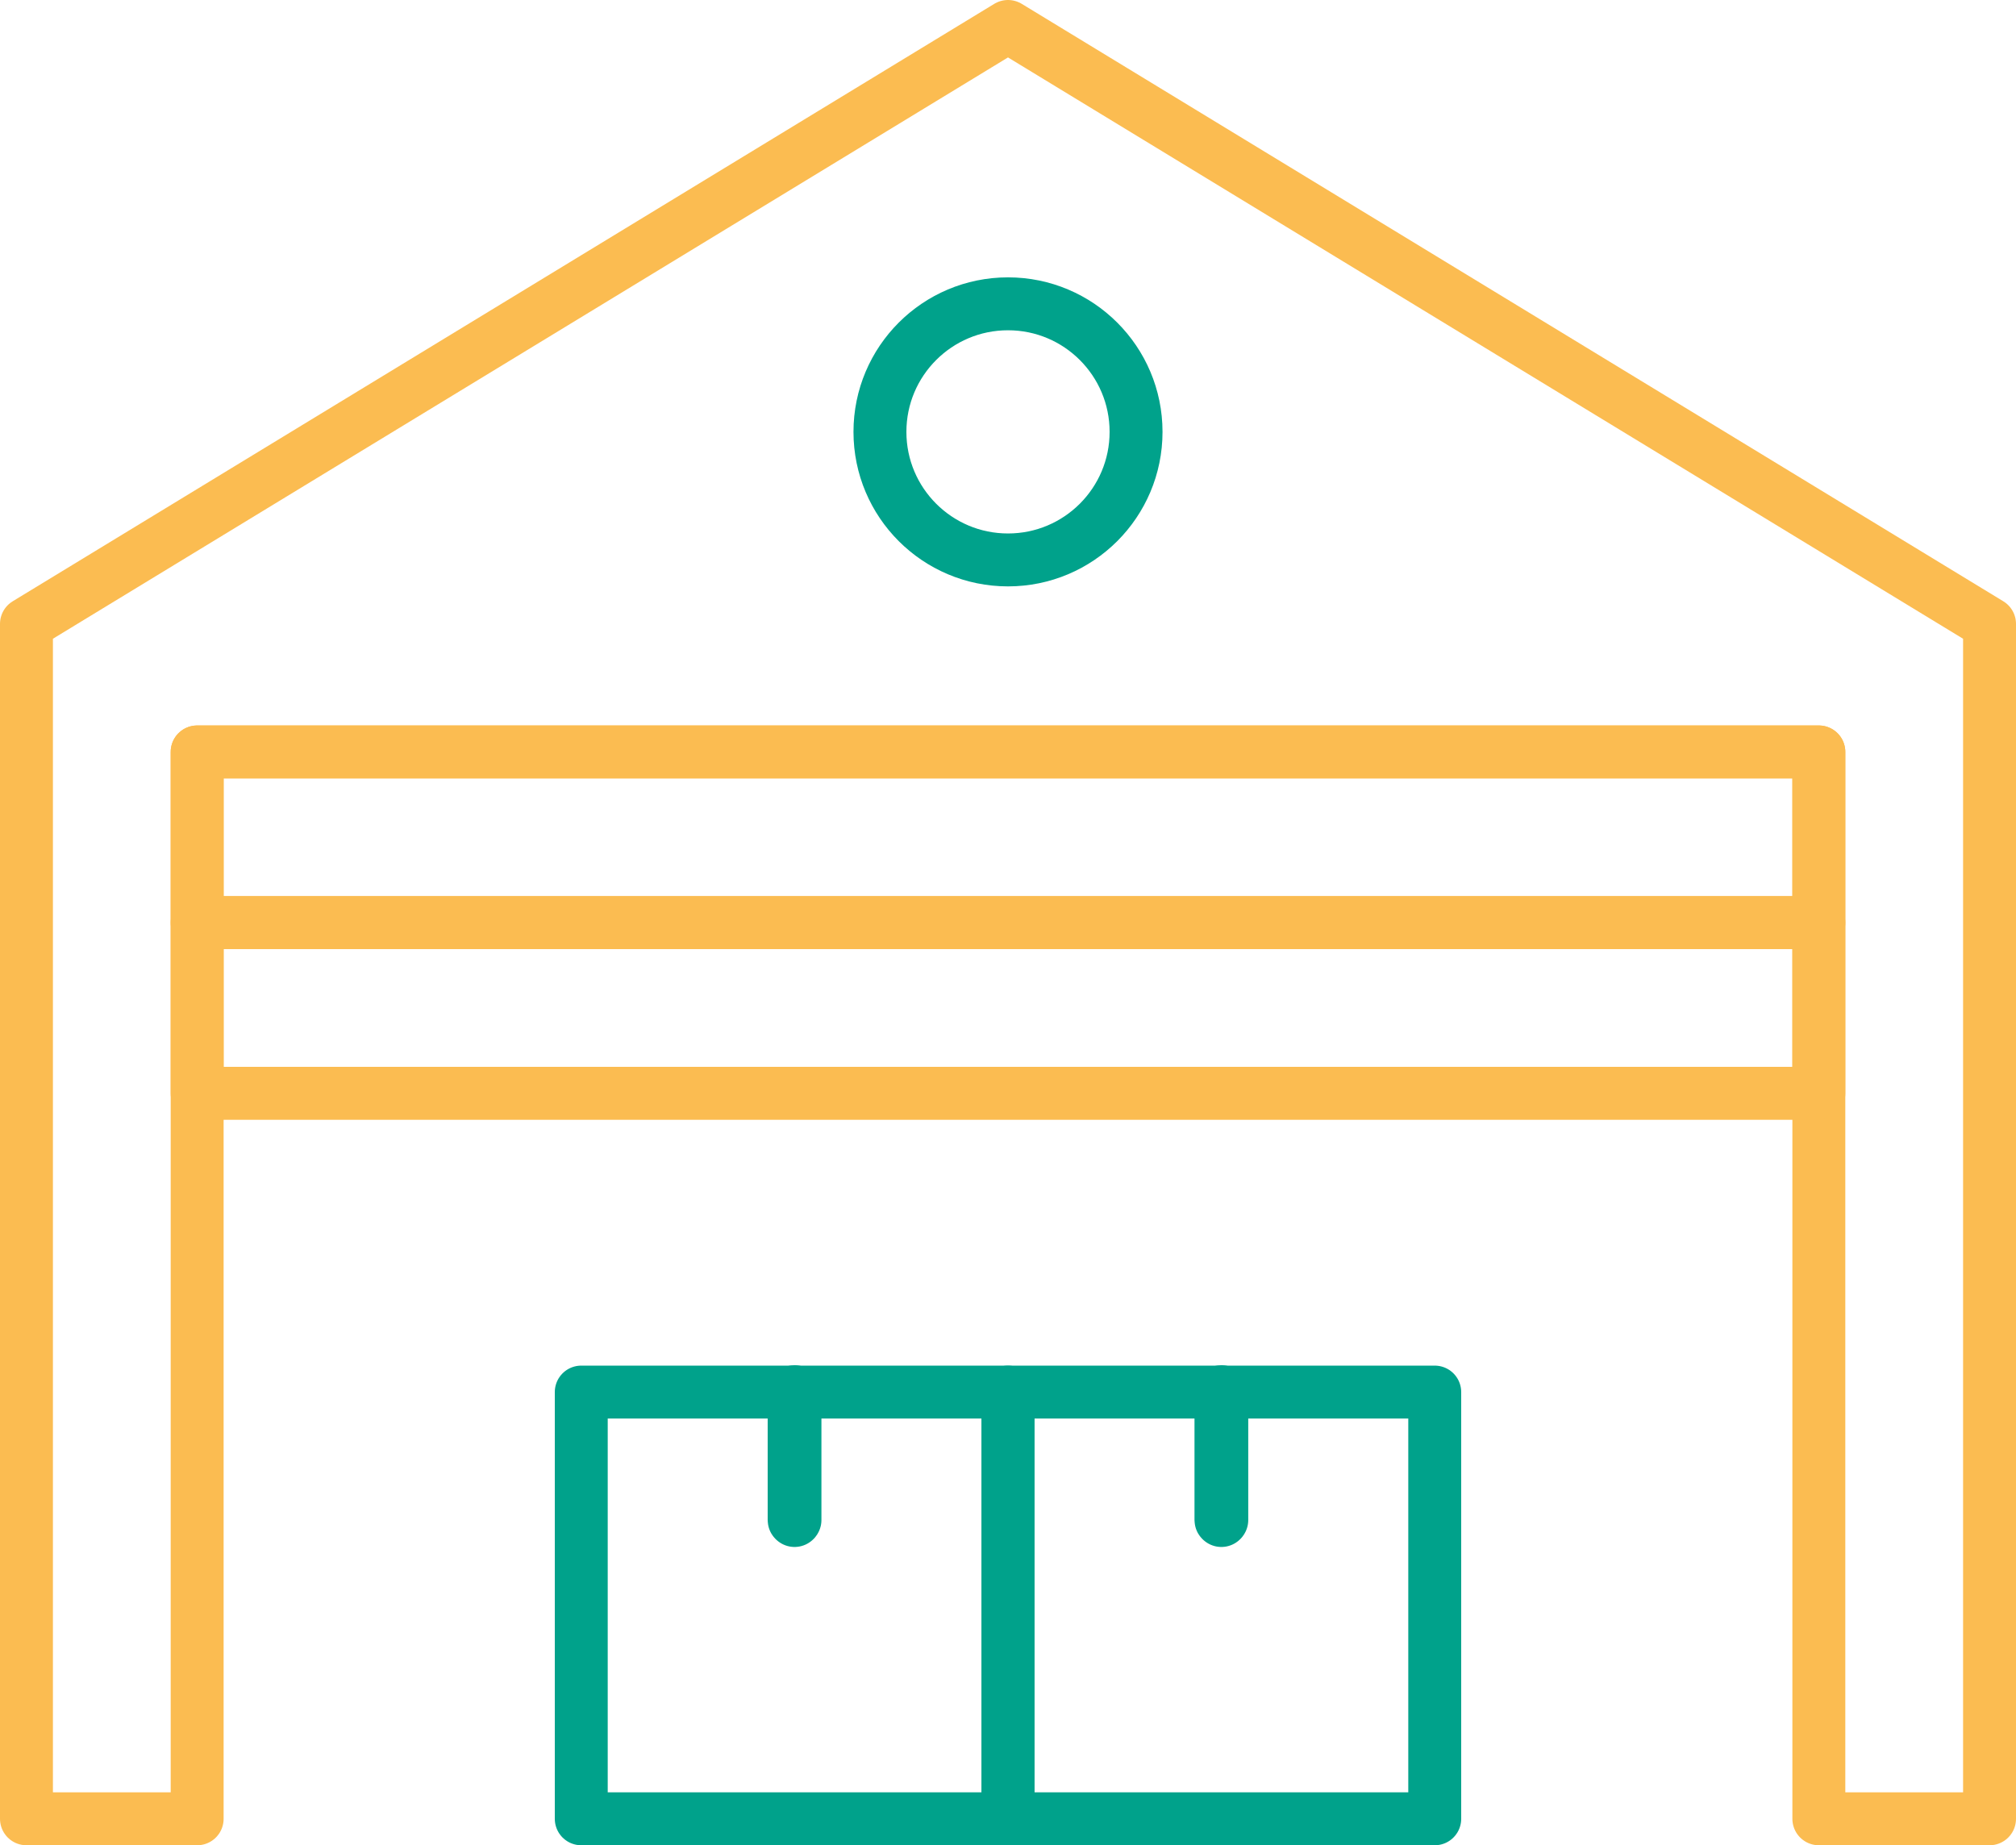 <?xml version="1.0" encoding="UTF-8"?>
<svg id="Calque_2" data-name="Calque 2" xmlns="http://www.w3.org/2000/svg" viewBox="0 0 266.68 244.1">
  <defs>
    <style>
      .cls-1 {
        stroke: #fbbc51;
      }

      .cls-1, .cls-2 {
        fill: none;
        stroke-linecap: round;
        stroke-linejoin: round;
        stroke-width: 7px;
      }

      .cls-2 {
        stroke: #00a28b;
      }
    </style>
  </defs>
  <g id="Logistique">
    <g id="entrepot">
      <g>
        <polygon class="cls-1" points="263.18 240.6 240.6 240.6 240.6 99.47 26.08 99.47 26.08 240.6 3.5 240.6 3.5 82.53 133.34 3.5 263.18 82.53 263.18 240.6"/>
        <rect class="cls-1" x="26.08" y="99.47" width="214.52" height="22.58"/>
        <rect class="cls-1" x="26.08" y="122.05" width="214.52" height="22.58"/>
        <circle class="cls-2" cx="133.34" cy="57.13" r="16.94"/>
      </g>
      <g>
        <g>
          <rect class="cls-2" x="76.89" y="184.15" width="56.45" height="56.45" transform="translate(210.23 424.75) rotate(180)"/>
          <path class="cls-2" d="m105.11,201.14s-.06-.02-.06-.06v-16.94c0-.06.11-.06.11,0v16.94s-.02.06-.06.06Z"/>
        </g>
        <g>
          <rect class="cls-2" x="133.34" y="184.15" width="56.45" height="56.45" transform="translate(323.13 424.75) rotate(180)"/>
          <path class="cls-2" d="m161.57,201.14s-.06-.02-.06-.06v-16.94c0-.06.11-.06.11,0v16.94s-.02.06-.06.06Z"/>
        </g>
      </g>
    </g>
  </g>
</svg>